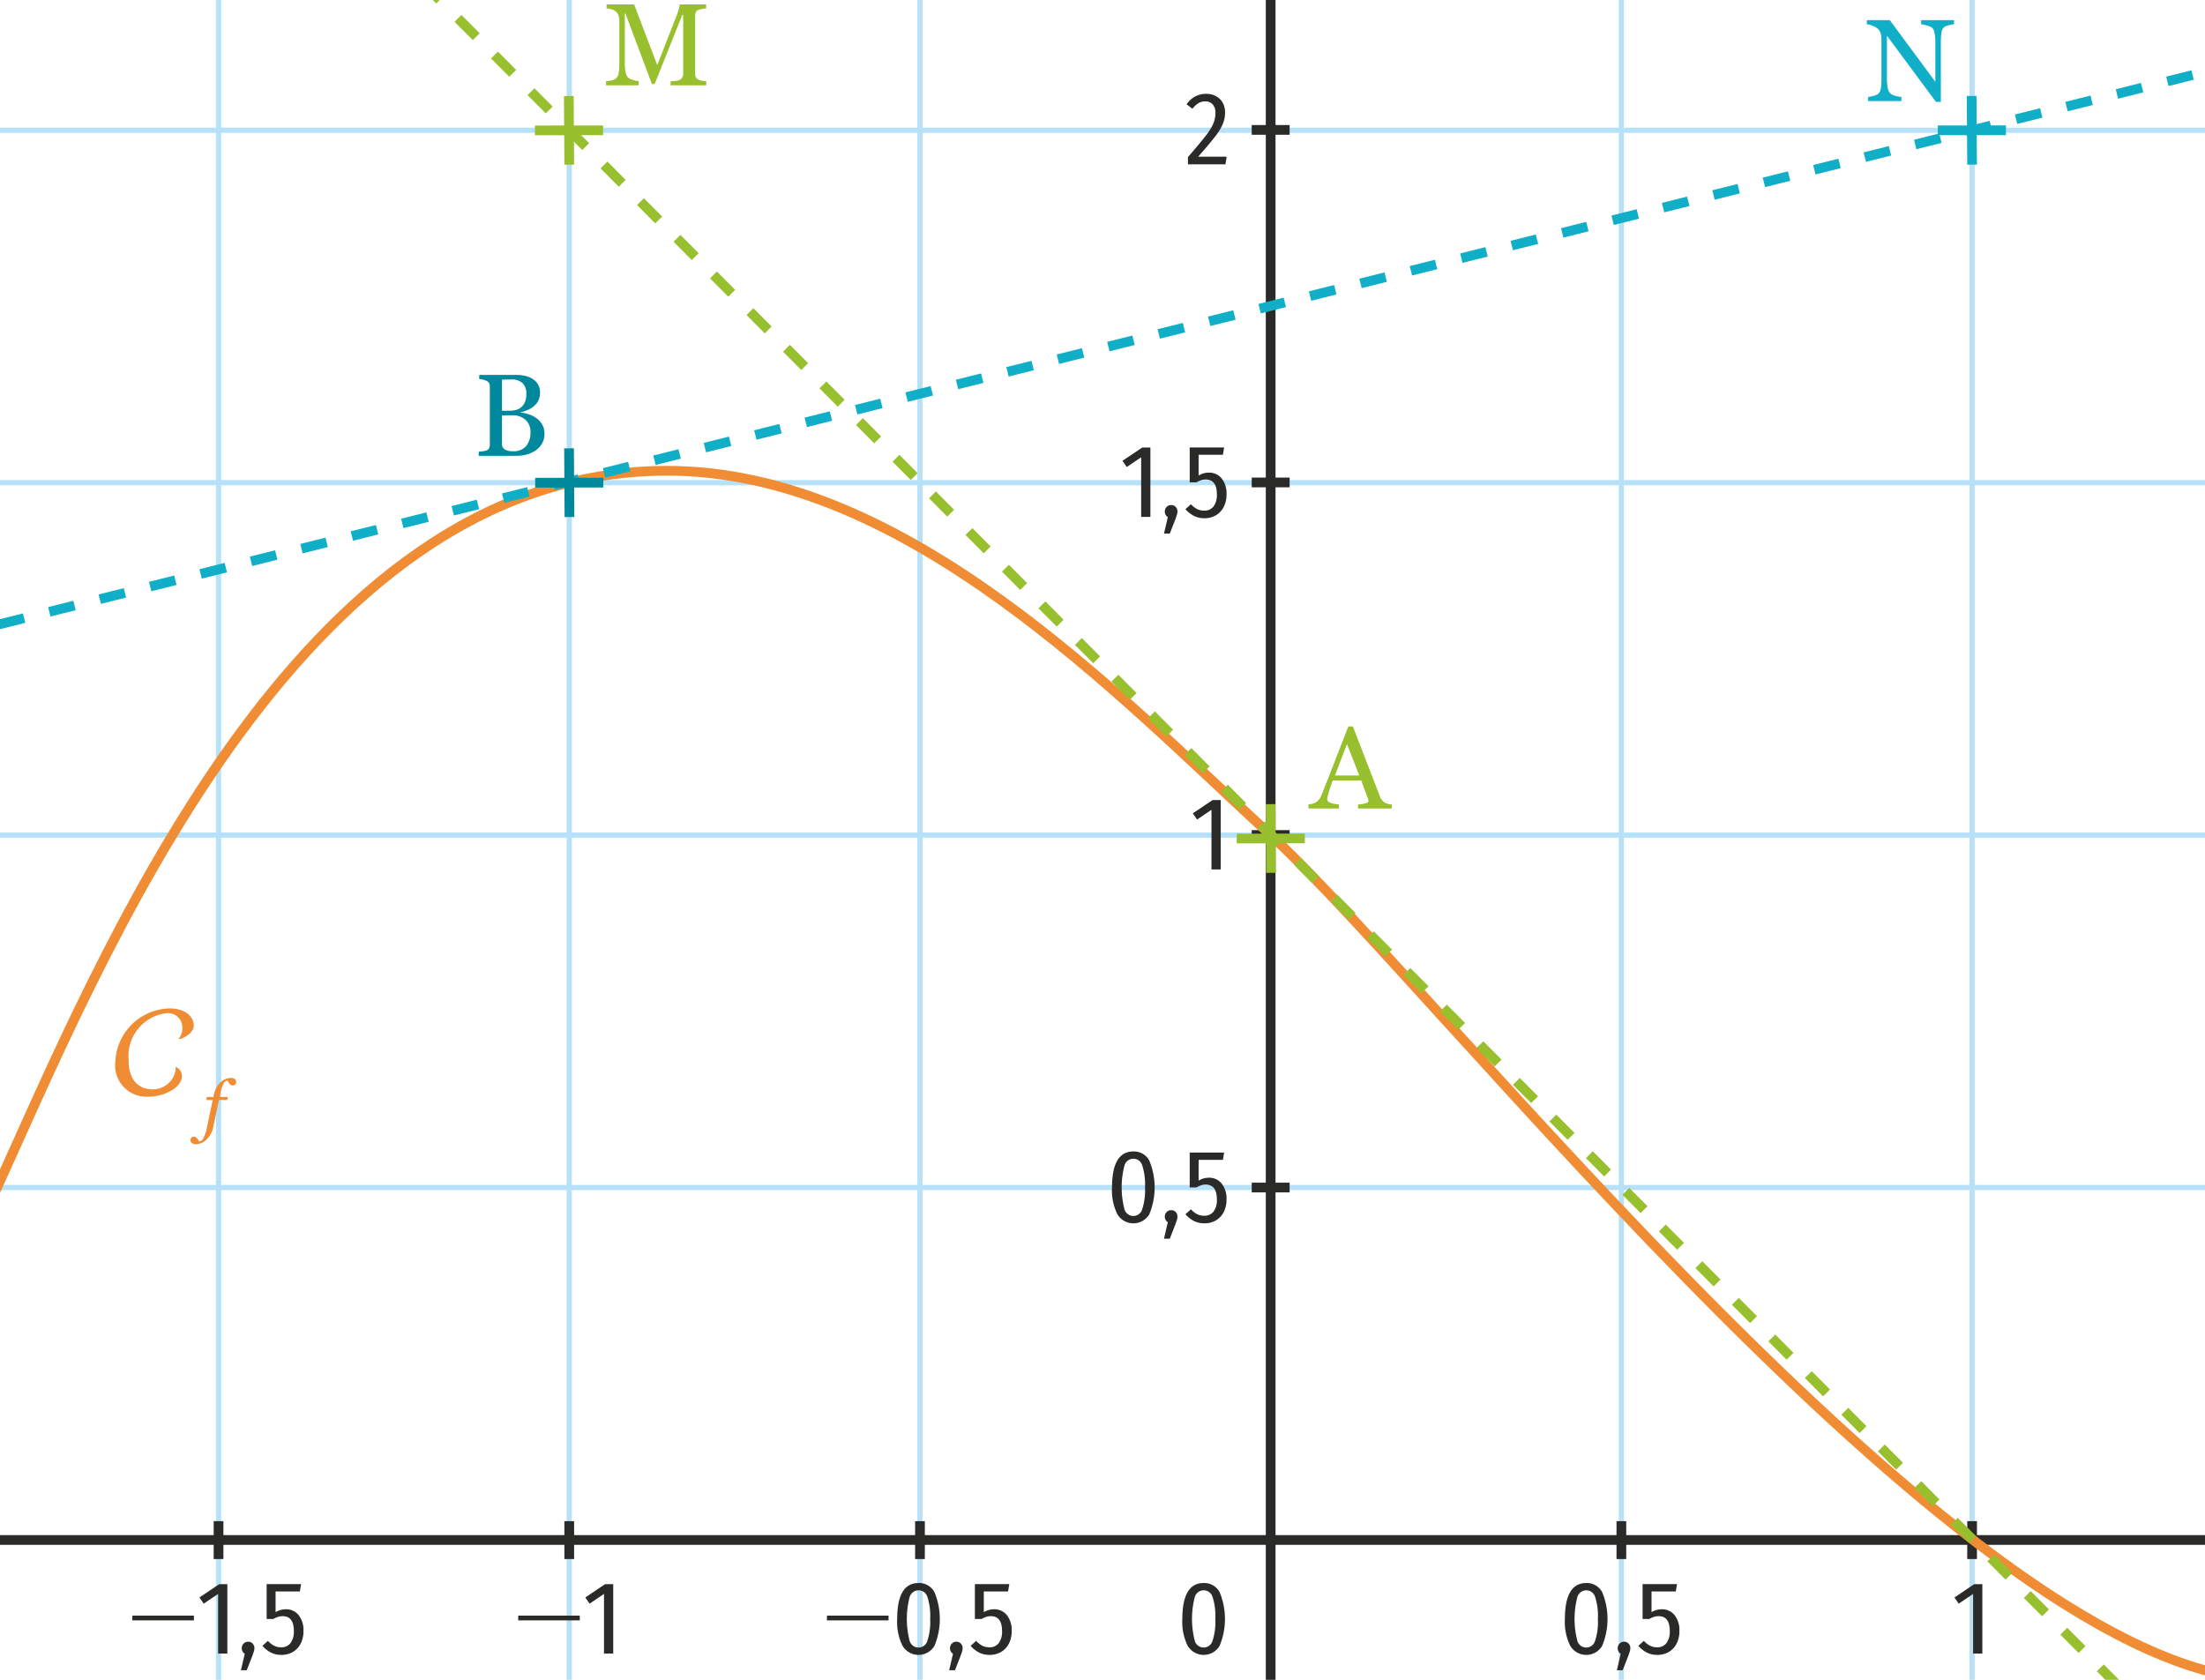 <svg xmlns="http://www.w3.org/2000/svg" viewBox="0 0 170.079 129.587"><g id="aba96efa-6b69-4773-a2d2-17209ca37aaa" data-name="Calque 2"><line y1="91.61" x2="170.079" y2="91.61" style="fill:none;stroke:#b6e1f8;stroke-miterlimit:10;stroke-width:0.4px"/><line y1="64.422" x2="170.079" y2="64.422" style="fill:none;stroke:#b6e1f8;stroke-miterlimit:10;stroke-width:0.4px"/><line y1="37.235" x2="170.079" y2="37.235" style="fill:none;stroke:#b6e1f8;stroke-miterlimit:10;stroke-width:0.4px"/><line y1="10.047" x2="170.079" y2="10.047" style="fill:none;stroke:#b6e1f8;stroke-miterlimit:10;stroke-width:0.4px"/><line x1="16.857" y1="-2.534" x2="16.857" y2="133.529" style="fill:none;stroke:#b6e1f8;stroke-miterlimit:10;stroke-width:0.4px"/><line x1="43.908" y1="-2.534" x2="43.908" y2="133.529" style="fill:none;stroke:#b6e1f8;stroke-miterlimit:10;stroke-width:0.4px"/><line x1="70.959" y1="-2.534" x2="70.959" y2="133.529" style="fill:none;stroke:#b6e1f8;stroke-miterlimit:10;stroke-width:0.4px"/><line x1="125.061" y1="-2.534" x2="125.061" y2="133.529" style="fill:none;stroke:#b6e1f8;stroke-miterlimit:10;stroke-width:0.4px"/><line x1="152.113" y1="-2.534" x2="152.113" y2="133.529" style="fill:none;stroke:#b6e1f8;stroke-miterlimit:10;stroke-width:0.4px"/><line y1="118.798" x2="170.079" y2="118.798" style="fill:none;stroke:#2a2a29;stroke-miterlimit:10;stroke-width:0.75px"/><line x1="98.01" y1="-2.534" x2="98.01" y2="133.529" style="fill:none;stroke:#2a2a29;stroke-miterlimit:10;stroke-width:0.75px"/><path d="M10.208,125.001v-.368h4.749v.368Z" style="fill:#2a2a29"/><path d="M17.536,122.208v5.352H16.824v-4.6l-1.112.752-.328-.48,1.52-1.023Z" style="fill:#2a2a29"/><path d="M19.488,126.792a.493.493,0,0,1,.136.352.808.808,0,0,1-.036.232c-.024.08-.063.194-.116.344l-.44,1.128h-.448l.296-1.272a.478.478,0,0,1-.232-.424.495.495,0,0,1,.14-.359.473.473,0,0,1,.356-.145A.452.452,0,0,1,19.488,126.792Z" style="fill:#2a2a29"/><path d="M23.128,122.768H21.256v1.6a1.517,1.517,0,0,1,.784-.224,1.232,1.232,0,0,1,.992.448,1.873,1.873,0,0,1,.376,1.24,2.07,2.07,0,0,1-.212.951,1.576,1.576,0,0,1-.596.648,1.702,1.702,0,0,1-.896.231,1.759,1.759,0,0,1-.804-.176,2.291,2.291,0,0,1-.66-.52l.424-.384a1.785,1.785,0,0,0,.472.372,1.193,1.193,0,0,0,.552.123.865.865,0,0,0,.72-.323,1.478,1.478,0,0,0,.256-.933q0-1.144-.864-1.144a1.148,1.148,0,0,0-.352.052,2.095,2.095,0,0,0-.36.164h-.52v-2.688H23.224Z" style="fill:#2a2a29"/><line x1="16.857" y1="120.269" x2="16.857" y2="117.347" style="fill:none;stroke:#2a2a29;stroke-miterlimit:10;stroke-width:0.75px"/><path d="M39.972,125.001v-.368h4.749v.368Z" style="fill:#2a2a29"/><path d="M47.3,122.208v5.352h-.712v-4.6l-1.112.752-.328-.48,1.52-1.023Z" style="fill:#2a2a29"/><line x1="43.908" y1="120.269" x2="43.908" y2="117.347" style="fill:none;stroke:#2a2a29;stroke-miterlimit:10;stroke-width:0.75px"/><path d="M63.787,125.001v-.368H68.537v.368Z" style="fill:#2a2a29"/><path d="M72.075,122.816a5.398,5.398,0,0,1,0,4.156,1.434,1.434,0,0,1-2.456-.004,4.133,4.133,0,0,1-.416-2.08q0-2.769,1.648-2.769A1.341,1.341,0,0,1,72.075,122.816Zm-1.908.372a6.703,6.703,0,0,0,0,3.404.711.711,0,0,0,1.36,0,4.672,4.672,0,0,0,.22-1.704,4.736,4.736,0,0,0-.216-1.704.714.714,0,0,0-.68-.504A.724.724,0,0,0,70.167,123.188Z" style="fill:#2a2a29"/><path d="M74.115,126.792a.491.491,0,0,1,.136.352.825.825,0,0,1-.035.232c-.024.08-.063.194-.116.344l-.44,1.128h-.448l.297-1.272a.478.478,0,0,1-.232-.424.497.497,0,0,1,.14-.359.474.474,0,0,1,.356-.145A.451.451,0,0,1,74.115,126.792Z" style="fill:#2a2a29"/><path d="M77.755,122.768H75.884v1.6a1.515,1.515,0,0,1,.783-.224,1.231,1.231,0,0,1,.992.448,1.87,1.87,0,0,1,.376,1.24,2.063,2.063,0,0,1-.212.951,1.575,1.575,0,0,1-.596.648,1.702,1.702,0,0,1-.896.231,1.761,1.761,0,0,1-.804-.176,2.291,2.291,0,0,1-.66-.52l.424-.384a1.794,1.794,0,0,0,.473.372,1.193,1.193,0,0,0,.552.123.865.865,0,0,0,.72-.323,1.475,1.475,0,0,0,.256-.933q0-1.144-.863-1.144a1.151,1.151,0,0,0-.353.052,2.109,2.109,0,0,0-.359.164h-.521v-2.688h2.656Z" style="fill:#2a2a29"/><line x1="70.96" y1="120.269" x2="70.96" y2="117.347" style="fill:none;stroke:#2a2a29;stroke-miterlimit:10;stroke-width:0.75px"/><path d="M123.578,122.816a5.398,5.398,0,0,1,0,4.156,1.434,1.434,0,0,1-2.456-.004,4.133,4.133,0,0,1-.416-2.08q0-2.769,1.648-2.769A1.341,1.341,0,0,1,123.578,122.816Zm-1.908.372a6.703,6.703,0,0,0,0,3.404.711.711,0,0,0,1.36,0,4.673,4.673,0,0,0,.22-1.704,4.736,4.736,0,0,0-.216-1.704.714.714,0,0,0-.68-.504A.724.724,0,0,0,121.67,123.188Z" style="fill:#2a2a29"/><path d="M125.618,126.792a.491.491,0,0,1,.136.352.825.825,0,0,1-.035.232c-.024.08-.063.194-.116.344l-.44,1.128h-.448l.297-1.272a.478.478,0,0,1-.232-.424.497.497,0,0,1,.14-.359.474.474,0,0,1,.356-.145A.451.451,0,0,1,125.618,126.792Z" style="fill:#2a2a29"/><path d="M129.258,122.768H127.387v1.6a1.515,1.515,0,0,1,.783-.224,1.231,1.231,0,0,1,.992.448,1.87,1.87,0,0,1,.376,1.24,2.063,2.063,0,0,1-.212.951,1.575,1.575,0,0,1-.596.648,1.702,1.702,0,0,1-.896.231,1.761,1.761,0,0,1-.804-.176,2.291,2.291,0,0,1-.66-.52l.424-.384a1.794,1.794,0,0,0,.473.372,1.193,1.193,0,0,0,.552.123.865.865,0,0,0,.72-.323,1.475,1.475,0,0,0,.256-.933q0-1.144-.863-1.144a1.151,1.151,0,0,0-.353.052,2.109,2.109,0,0,0-.359.164h-.521v-2.688h2.656Z" style="fill:#2a2a29"/><line x1="125.062" y1="120.269" x2="125.062" y2="117.347" style="fill:none;stroke:#2a2a29;stroke-miterlimit:10;stroke-width:0.75px"/><path d="M88.646,89.524a5.398,5.398,0,0,1,0,4.156,1.434,1.434,0,0,1-2.456-.004,4.133,4.133,0,0,1-.416-2.08q0-2.769,1.647-2.769A1.342,1.342,0,0,1,88.646,89.524Zm-1.908.372a6.703,6.703,0,0,0,0,3.404.711.711,0,0,0,1.36,0,4.673,4.673,0,0,0,.22-1.704,4.758,4.758,0,0,0-.216-1.704.713.713,0,0,0-1.364.004Z" style="fill:#2a2a29"/><path d="M90.686,93.5a.495.495,0,0,1,.136.352.793.793,0,0,1-.036.232c-.024.08-.062.194-.116.344l-.439,1.128H89.782l.296-1.272a.479.479,0,0,1-.231-.424.493.493,0,0,1,.14-.359.472.472,0,0,1,.355-.145A.453.453,0,0,1,90.686,93.5Z" style="fill:#2a2a29"/><path d="M94.326,89.476H92.454v1.6a1.519,1.519,0,0,1,.784-.224,1.233,1.233,0,0,1,.992.448,1.875,1.875,0,0,1,.376,1.24,2.076,2.076,0,0,1-.212.951,1.577,1.577,0,0,1-.597.648,1.701,1.701,0,0,1-.896.231,1.758,1.758,0,0,1-.804-.176,2.291,2.291,0,0,1-.66-.52l.424-.384a1.775,1.775,0,0,0,.472.372,1.193,1.193,0,0,0,.552.123.866.866,0,0,0,.721-.323,1.481,1.481,0,0,0,.256-.933q0-1.144-.864-1.144a1.145,1.145,0,0,0-.352.052,2.08,2.08,0,0,0-.36.164h-.52v-2.688h2.655Z" style="fill:#2a2a29"/><line x1="96.549" y1="91.61" x2="99.472" y2="91.61" style="fill:none;stroke:#2a2a29;stroke-miterlimit:10;stroke-width:0.75px"/><path d="M94.158,61.719v5.352h-.712V62.471l-1.112.752-.328-.48,1.52-1.023Z" style="fill:#2a2a29"/><line x1="96.549" y1="64.414" x2="99.472" y2="64.414" style="fill:none;stroke:#2a2a29;stroke-miterlimit:10;stroke-width:0.75px"/><path d="M88.734,34.523v5.352h-.712V35.275L86.91,36.027l-.328-.48,1.521-1.023Z" style="fill:#2a2a29"/><path d="M90.686,39.107a.495.495,0,0,1,.136.352.793.793,0,0,1-.036.232c-.024.08-.062.194-.116.344l-.439,1.128H89.782l.296-1.272a.479.479,0,0,1-.231-.424.493.493,0,0,1,.14-.359.472.472,0,0,1,.355-.145A.453.453,0,0,1,90.686,39.107Z" style="fill:#2a2a29"/><path d="M94.326,35.083H92.454v1.6a1.519,1.519,0,0,1,.784-.224,1.233,1.233,0,0,1,.992.448,1.876,1.876,0,0,1,.376,1.24,2.076,2.076,0,0,1-.212.951,1.577,1.577,0,0,1-.597.648,1.701,1.701,0,0,1-.896.231,1.758,1.758,0,0,1-.804-.176,2.291,2.291,0,0,1-.66-.52l.424-.384a1.775,1.775,0,0,0,.472.372,1.193,1.193,0,0,0,.552.123.866.866,0,0,0,.721-.323,1.481,1.481,0,0,0,.256-.933q0-1.144-.864-1.144a1.145,1.145,0,0,0-.352.052,2.082,2.082,0,0,0-.36.164h-.52v-2.688h2.655Z" style="fill:#2a2a29"/><line x1="96.549" y1="37.217" x2="99.472" y2="37.217" style="fill:none;stroke:#2a2a29;stroke-miterlimit:10;stroke-width:0.75px"/><path d="M93.81,7.426a1.286,1.286,0,0,1,.508.512,1.51,1.51,0,0,1,.176.732,2.315,2.315,0,0,1-.188.924,4.652,4.652,0,0,1-.604.972q-.416.536-1.28,1.52h2.192l-.088.592H91.63v-.56q.929-1.072,1.356-1.624a4.555,4.555,0,0,0,.596-.948,2.116,2.116,0,0,0,.168-.836A.936.936,0,0,0,93.538,8.054a.739.739,0,0,0-.572-.232.996.996,0,0,0-.527.137,1.875,1.875,0,0,0-.464.432l-.448-.344a1.773,1.773,0,0,1,1.496-.809A1.579,1.579,0,0,1,93.81,7.426Z" style="fill:#2a2a29"/><line x1="96.549" y1="10.021" x2="99.472" y2="10.021" style="fill:none;stroke:#2a2a29;stroke-miterlimit:10;stroke-width:0.75px"/><path d="M152.905,122.208v5.352h-.712v-4.6l-1.112.752-.327-.48,1.52-1.023Z" style="fill:#2a2a29"/><line x1="152.114" y1="120.269" x2="152.114" y2="117.347" style="fill:none;stroke:#2a2a29;stroke-miterlimit:10;stroke-width:0.75px"/><path d="M94.07,122.816a5.398,5.398,0,0,1,0,4.156,1.434,1.434,0,0,1-2.456-.004,4.133,4.133,0,0,1-.416-2.08q0-2.769,1.647-2.769A1.342,1.342,0,0,1,94.07,122.816Zm-1.908.372a6.703,6.703,0,0,0,0,3.404.711.711,0,0,0,1.36,0,4.673,4.673,0,0,0,.22-1.704,4.758,4.758,0,0,0-.216-1.704.713.713,0,0,0-1.364.004Z" style="fill:#2a2a29"/><path d="M13.551,82.474c0-.027-.009-.054-.009-.072,0-.054.018-.081.045-.081a.746.746,0,0,1,.441.72c0,.81-1.296,1.558-2.548,1.558a2.417,2.417,0,0,1-2.583-2.701,4.287,4.287,0,0,1,4.177-4.105c1.332,0,1.873.72,1.873,1.333s-.937,1.035-1.125,1.035c-.027,0-.045-.009-.045-.027s.009-.036.045-.054a1.283,1.283,0,0,0,.243-.828,1.111,1.111,0,0,0-1.17-1.099,3.325,3.325,0,0,0-2.971,3.655c0,2.143,1.513,2.215,1.675,2.215a1.77,1.77,0,0,0,1.954-1.54Z" style="fill:#f08c33"/><path d="M16.44,86.975a1.727,1.727,0,0,1-.509.929,1.172,1.172,0,0,1-.798.362.51.51,0,0,1-.331-.087.269.269,0,0,1-.105-.218.31.31,0,0,1,.065-.194.23.23,0,0,1,.192-.084.262.262,0,0,1,.139.037.499.499,0,0,1,.108.089.818.818,0,0,1,.081.118q.045.076.076.129a.442.442,0,0,0,.339-.268,2.802,2.802,0,0,0,.244-.719l.467-2.215h-.499l.053-.231h.499l.037-.173a1.943,1.943,0,0,1,.194-.538,1.673,1.673,0,0,1,.299-.402,1.314,1.314,0,0,1,.381-.257,1,1,0,0,1,.407-.094.526.526,0,0,1,.331.084.263.263,0,0,1,.105.215.314.314,0,0,1-.063.194.226.226,0,0,1-.194.084.279.279,0,0,1-.139-.034.429.429,0,0,1-.108-.087.636.636,0,0,1-.081-.121,1.11,1.11,0,0,0-.076-.126.391.391,0,0,0-.312.231,2.646,2.646,0,0,0-.244.75l-.058.273h.646l-.058.231H16.891Z" style="fill:#f08c33"/><path d="M41.815,32.74a1.384,1.384,0,0,1,.18.73,1.449,1.449,0,0,1-.189.751,1.67,1.67,0,0,1-.486.527,2.421,2.421,0,0,1-.671.306,2.733,2.733,0,0,1-.761.108H36.927v-.315c.072-.006.176-.018.311-.036a1.336,1.336,0,0,0,.292-.063.413.413,0,0,0,.194-.167.536.536,0,0,0,.059-.266v-4.483a.607.607,0,0,0-.054-.266.411.411,0,0,0-.198-.185,1.432,1.432,0,0,0-.297-.099,2.08,2.08,0,0,0-.27-.045v-.315h2.881a2.965,2.965,0,0,1,.639.067,1.916,1.916,0,0,1,.576.229,1.244,1.244,0,0,1,.428.419,1.188,1.188,0,0,1,.167.644,1.407,1.407,0,0,1-.117.59,1.223,1.223,0,0,1-.333.437,1.783,1.783,0,0,1-.464.301,2.674,2.674,0,0,1-.562.185v.036a3.019,3.019,0,0,1,.599.13,2.058,2.058,0,0,1,.59.293A1.592,1.592,0,0,1,41.815,32.74ZM40.532,30.903A1.843,1.843,0,0,0,40.6,30.372a1.11,1.11,0,0,0-.284-.806,1.188,1.188,0,0,0-.887-.292q-.144,0-.355.004-.212.004-.356.014V31.686h.558a1.829,1.829,0,0,0,.612-.09.959.959,0,0,0,.414-.279A1.132,1.132,0,0,0,40.532,30.903Zm.009,1.49a1.473,1.473,0,0,0-1.058-.356c-.186,0-.345.003-.477.009q-.198.009-.288.009v2.197a.462.462,0,0,0,.221.418,1.169,1.169,0,0,0,.625.14,1.293,1.293,0,0,0,1.004-.378,1.616,1.616,0,0,0,.347-1.125A1.205,1.205,0,0,0,40.541,32.393Z" style="fill:#00889d"/><path d="M51.723,6.579V6.264a3.498,3.498,0,0,0,.387-.027.975.975,0,0,0,.315-.072.57.57,0,0,0,.203-.194A.524.524,0,0,0,52.695,5.697V1.16h-.072L50.498,6.48H50.282L48.247,1.052h-.054V4.779a3.734,3.734,0,0,0,.067.819.76.76,0,0,0,.211.405,1.076,1.076,0,0,0,.401.175,1.93,1.93,0,0,0,.392.086v.315H46.744V6.264a3.928,3.928,0,0,0,.418-.063.754.754,0,0,0,.338-.144.667.667,0,0,0,.211-.378,4.284,4.284,0,0,0,.059-.855V1.637a1.287,1.287,0,0,0-.067-.455A.695.695,0,0,0,47.509.899a.882.882,0,0,0-.333-.176,1.654,1.654,0,0,0-.387-.067V.341h2.125l1.783,4.681,1.531-3.916a4.207,4.207,0,0,0,.139-.45A3.101,3.101,0,0,0,52.434.341h2.034V.656a1.749,1.749,0,0,0-.315.036,1.625,1.625,0,0,0-.279.072.316.316,0,0,0-.203.176.694.694,0,0,0-.05.266V5.697a.622.622,0,0,0,.05.261.432.432,0,0,0,.203.189,1.002,1.002,0,0,0,.283.081,1.954,1.954,0,0,0,.32.036v.315Z" style="fill:#98c02e"/><path d="M104.751,62.37v-.315a2.555,2.555,0,0,0,.572-.085c.152-.045.229-.098.229-.158a.764.764,0,0,0-.009-.099.372.372,0,0,0-.027-.099l-.522-1.404h-2.188q-.126.306-.198.536c-.048.153-.093.295-.135.428q-.054.189-.076.306a.997.997,0,0,0-.022.189c0,.12.091.211.274.274a2.285,2.285,0,0,0,.625.113v.315h-2.35v-.315a1.923,1.923,0,0,0,.288-.05.861.861,0,0,0,.279-.112,1.012,1.012,0,0,0,.274-.248,1.635,1.635,0,0,0,.185-.355q.469-1.17,1.035-2.638.568-1.467,1.018-2.611h.352l2.079,5.384a1.023,1.023,0,0,0,.148.279,1.068,1.068,0,0,0,.23.207.913.913,0,0,0,.266.104,1.224,1.224,0,0,0,.275.041v.315Zm-.854-4.969-.928,2.421h1.873Z" style="fill:#98c02e"/><path d="M150.339,1.94a1.303,1.303,0,0,0-.364.14.601.601,0,0,0-.217.419,4.898,4.898,0,0,0-.054.796V7.859h-.378L145.545,2.755V5.969a3.936,3.936,0,0,0,.067.833.769.769,0,0,0,.212.418.963.963,0,0,0,.414.18,2.161,2.161,0,0,0,.423.081v.315h-2.565V7.481a2.638,2.638,0,0,0,.4-.085,1.057,1.057,0,0,0,.355-.14.661.661,0,0,0,.212-.374,4.277,4.277,0,0,0,.059-.86V2.944a1.193,1.193,0,0,0-.072-.4.755.755,0,0,0-.189-.311,1.387,1.387,0,0,0-.432-.248,1.519,1.519,0,0,0-.433-.113V1.557h1.773l3.512,4.753V3.349a3.746,3.746,0,0,0-.072-.842.656.656,0,0,0-.198-.383,1.633,1.633,0,0,0-.405-.162,2.129,2.129,0,0,0-.423-.09V1.557h2.539v.315A1.676,1.676,0,0,0,150.339,1.94Z" style="fill:#10afc7"/><path d="M-.546,92.317c8.129-17.755,23.249-56,52.003-56,18.455,0,34.811,17.31,46.554,28.105,13.036,11.984,54.399,65.151,76.967,65.151" style="fill:none;stroke:#f08c33;stroke-miterlimit:10;stroke-width:0.75px"/><line x1="-0.087" y1="48.171" x2="170.112" y2="5.539" style="fill:none;stroke:#10afc7;stroke-miterlimit:10;stroke-width:0.75px;stroke-dasharray:2.005,2.005"/><line x1="32.512" y1="-1.412" x2="166.92" y2="133.604" style="fill:none;stroke:#98c02e;stroke-miterlimit:10;stroke-width:0.75px;stroke-dasharray:1.995,1.995"/><line x1="46.537" y1="37.232" x2="41.279" y2="37.237" style="fill:none;stroke:#00889d;stroke-miterlimit:10;stroke-width:0.75px"/><line x1="43.925" y1="39.885" x2="43.891" y2="34.585" style="fill:none;stroke:#00889d;stroke-miterlimit:10;stroke-width:0.75px"/><line x1="46.52" y1="10.052" x2="41.262" y2="10.057" style="fill:none;stroke:#98c02e;stroke-miterlimit:10;stroke-width:0.75px"/><line x1="43.908" y1="12.704" x2="43.874" y2="7.404" style="fill:none;stroke:#98c02e;stroke-miterlimit:10;stroke-width:0.75px"/><line x1="100.649" y1="64.682" x2="95.391" y2="64.687" style="fill:none;stroke:#98c02e;stroke-miterlimit:10;stroke-width:0.75px"/><line x1="98.037" y1="67.334" x2="98.003" y2="62.034" style="fill:none;stroke:#98c02e;stroke-miterlimit:10;stroke-width:0.75px"/><line x1="154.725" y1="10.049" x2="149.467" y2="10.054" style="fill:none;stroke:#10afc7;stroke-miterlimit:10;stroke-width:0.75px"/><line x1="152.113" y1="12.701" x2="152.079" y2="7.402" style="fill:none;stroke:#10afc7;stroke-miterlimit:10;stroke-width:0.75px"/></g></svg>